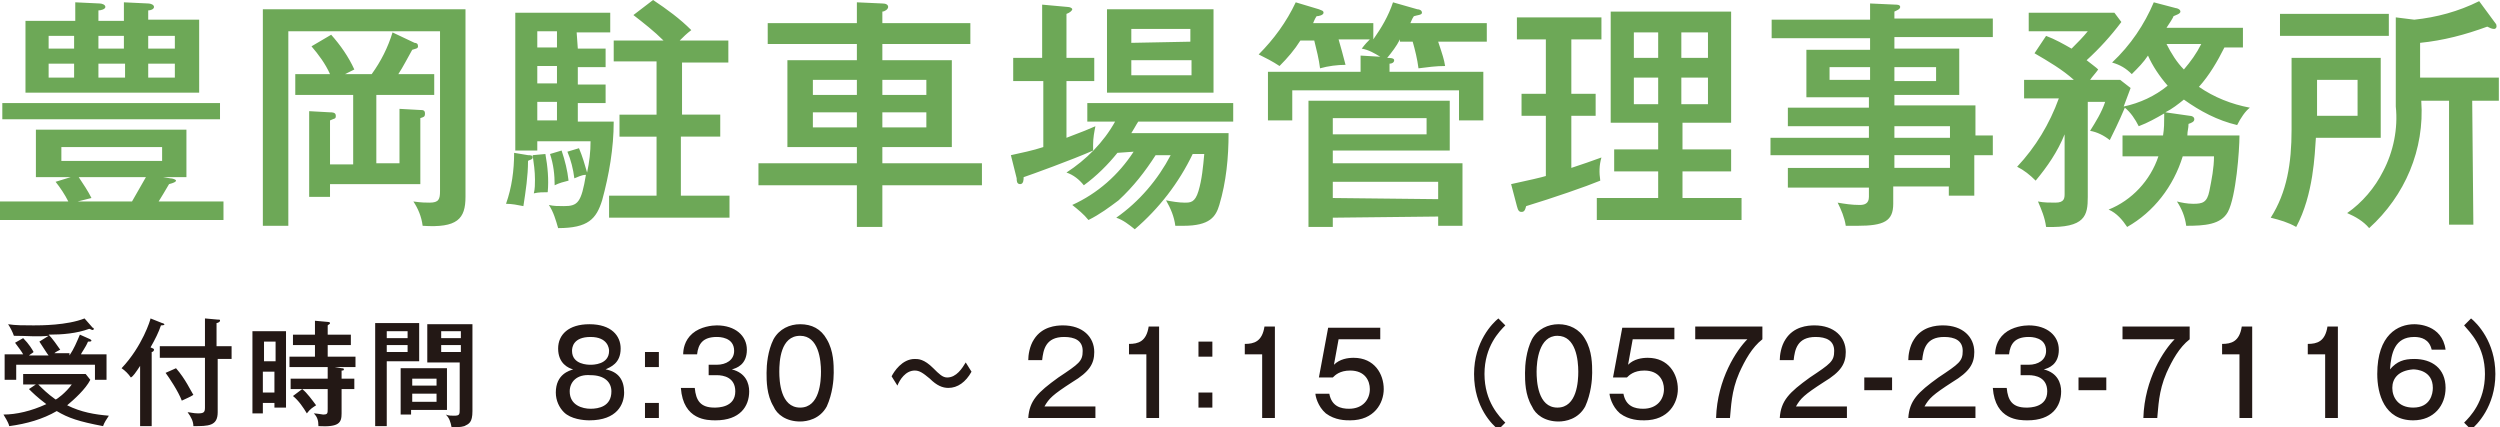 <svg version="1.1" id="レイヤー_1" xmlns="http://www.w3.org/2000/svg" x="0" y="0" viewBox="0 0 215.9 36.9" style="enable-background:new 0 0 215.9 36.9" xml:space="preserve"><style>.st0{fill:#6da857}.st1{fill:#231815}</style><g id="レイヤー_12"><path class="st0" d="M14.7 15.4c.2 0 .5.1.5.2s-.2.2-.6.3c-.4.7-.6 1-.9 1.5h5.6V19H0v-1.6h5.9c-.3-.6-.7-1.2-1.1-1.7l1.3-.4h-3v-4.1h13v4.1h-2l.6.1zm4.3-5.1H.2V8.9H19v1.4zm-8.3-8.5V.2l2.1.1c.2 0 .5.1.5.3s-.3.3-.5.3v.8h4.4V8h-15V1.8h4.3V.2l2.1.1c.2 0 .5.1.5.3s-.4.3-.6.3v.9h2.2zM6.4 4.2V3.1H4.2v1.1h2.2zM4.2 5.5v1.2h2.2V5.5H4.2zm9.8 7.2H5.3v1.2H14v-1.2zm-2.6 4.7 1.2-2.1H6.8c.4.6.8 1.2 1.1 1.8l-1.2.3h4.7zm-.7-13.2V3.1H8.5v1.1h2.2zM8.5 5.5v1.2h2.3V5.5H8.5zm6.6-1.3V3.1h-2.3v1.1h2.3zm-2.3 1.3v1.2h2.3V5.5h-2.3zM40.2.8V17c0 1.9-.7 2.7-3.7 2.5-.1-.8-.4-1.5-.8-2.1.7.1 1.1.1 1.4.1.8 0 .9-.3.9-1V2.7H24.9v16.8h-2.2V.8h17.5zm-8.1 5.6c.8-1.1 1.4-2.3 1.8-3.6l1.9.9c.2 0 .3.1.3.3s-.2.2-.5.3c-.4.7-.8 1.5-1.2 2.1h3.1v1.8h-5v5.9h2V9.4l1.8.1c.2 0 .4 0 .4.3s-.1.3-.4.4v5.7h-7.8V17h-1.8V9.6l1.8.1c.2 0 .5 0 .5.3s-.1.2-.5.4v3.8h2v-6h-5V6.4h3c-.4-.9-1-1.7-1.6-2.4l1.7-1c.8.9 1.5 1.9 2 3l-.8.4h2.3zM45.6 13.4c.2 0 .4 0 .4.2s-.3.2-.4.3c0 1.3-.2 2.6-.4 3.9-.5-.1-1-.2-1.5-.2.5-1.4.7-2.9.7-4.4l1.2.2zm4.3-9.2h2.4v1.6h-2.4v1.5h2.4v1.6h-2.4v1.6H53c0 2.3-.4 4.6-1 6.8-.5 1.6-1.2 2.4-3.8 2.4-.2-.7-.4-1.4-.8-2 .4.1.8.1 1.3.1 1.2 0 1.5-.3 1.9-2.7-.4 0-.7.2-1 .3-.1-.8-.3-1.6-.6-2.3l1-.3c.3.7.5 1.4.7 2.1.2-.9.3-1.8.3-2.7h-4.6v.8h-1.9V1.1h8.2v1.7h-2.9l.1 1.4zm-2.8 9.1c.2 1.1.3 2.2.2 3.3-.4 0-.8 0-1.2.1.1-.4.1-.8.1-1.2 0-.7-.1-1.4-.2-2.1l1.1-.1zm1-10.6h-1.7v1.4h1.7V2.7zm0 3h-1.7v1.5h1.7V5.7zm0 3.1h-1.7v1.6h1.7V8.8zm.4 4.2c.3.9.5 1.7.6 2.6-.4.1-.8.2-1.2.4 0-.9-.1-1.8-.4-2.7l1-.3zm10.3-3.1h3.4v1.9h-3.4v5.1H63v1.9H52.6v-1.9h4.1v-5.1h-3.2V9.9h3.2V5.3H53V3.5h4.3c-.8-.8-1.7-1.5-2.6-2.2L56.4 0c1.2.8 2.3 1.6 3.3 2.6-.4.3-.7.6-1 .9h4.2v1.9h-4v4.5zM83.8 2v1.8h-7.6v1.4h6v7.5h-6v1.4h8.6V16h-8.6v3.6H74V16h-8.5v-1.9H74v-1.4h-6V5.2h6V3.8h-7.7V2H74V.2l2.2.1c.3 0 .5.1.5.3s-.3.4-.5.4v1h7.6zM74 8.1V6.9h-3.8v1.3H74zm-3.8 1.6V11H74V9.7h-3.8zM80 8.1V6.9h-3.8v1.3H80zm-3.8 1.6V11H80V9.7h-3.8zM94.5 5v2h-2.4v4.9c1.6-.6 1.8-.7 2.5-1-.1.5-.2 1-.2 1.6v.5c-1.8.8-5.4 2.1-6 2.3 0 .2 0 .6-.3.6s-.3-.3-.3-.5l-.5-2c.9-.2 1.9-.4 2.8-.7V7h-2.6V5H90V.4l2.2.2c.2 0 .4.1.4.2s-.2.3-.5.4V5h2.4zm2 8.2c-.8 1-1.8 2-2.9 2.8-.4-.5-.9-.9-1.5-1.1 1.7-1.1 3.2-2.6 4.2-4.4h-2.4V8.9h12.6v1.6h-8.2c-.2.3-.4.7-.6 1h8.4c0 2.1-.2 4.2-.8 6.2-.3 1-.8 1.8-3.1 1.8h-.7c-.1-.8-.4-1.5-.8-2.2.5.1 1.1.2 1.6.2s.9 0 1.2-1c.3-1 .4-2.1.5-3.2h-1c-1.2 2.5-2.9 4.7-5 6.5-.5-.4-1-.8-1.6-1 2-1.4 3.6-3.3 4.7-5.4h-1.3c-.9 1.4-1.9 2.7-3.2 3.9-.8.6-1.6 1.2-2.6 1.7-.4-.5-.9-.9-1.4-1.3 2.2-1 4-2.6 5.3-4.6l-1.4.1zm8.3-5.2h-9.2V.8h9.2V8zm-2-4.4V2.5h-5.1v1.2l5.1-.1zm-5.1 1.6v1.3h5.2V5.2h-5.2zM120.9 3.4c-.3.6-.7 1.1-1.1 1.6.2 0 .6 0 .6.2s-.2.3-.4.3v.7h8.1v4.2H126V7.8h-14.4v2.6h-2.1V6.2h8V4.8l1.7.1c-.5-.3-1-.6-1.6-.7.3-.4.5-.6.7-.8h-2.7c.2.7.4 1.4.6 2.2-.7 0-1.5.1-2.2.3-.1-.8-.3-1.6-.5-2.4h-1.2c-.5.8-1.1 1.5-1.8 2.2-.6-.4-1.2-.7-1.8-1 1.3-1.3 2.4-2.8 3.2-4.5l2 .6c.2.1.4.1.4.3s-.4.3-.6.3c-.2.3-.2.4-.3.6h5.2v1.4c.7-1 1.3-2 1.7-3.2l2.1.6c.2 0 .4.1.4.3s-.4.2-.7.3c-.2.3-.2.4-.3.6h6.6v1.6h-4.2c.4 1.2.5 1.5.6 2.1-.8 0-1.5.1-2.3.2-.1-.8-.3-1.6-.5-2.3h-1.1zm-5.8 15.4v.8H113V8.7h12.2V13h-10.1v1.1h11.2v5.4h-2.1v-.8l-9.1.1zm8.1-8.6h-8.1v1.4h8.1v-1.4zm1 7v-1.5h-9.1v1.4l9.1.1zM135.7 8.1h2.1V10h-2.1v4.5c.9-.3 1.8-.6 2.6-.9-.2.7-.2 1.3-.1 2-1.2.5-4.1 1.5-6.4 2.2-.1.4-.2.5-.4.5s-.3-.1-.4-.5l-.5-1.9c1.4-.3 2.7-.6 3-.7V10h-2.1V8.1h2.1V3.4H131V1.5h7.3v1.9h-2.6v4.7zm14.7 9V19h-12.5v-1.9h5.3v-2.3h-3.8v-1.9h3.8v-2.3h-4.1V1h10.4v9.6h-4.2v2.3h4.2v1.9h-4.2v2.3h5.1zM143.2 5V2.8h-2.1V5h2.1zm-2.1 1.7V9h2.1V6.7h-2.1zm6.4-1.7V2.8h-2.3V5h2.3zm-2.3 1.7V9h2.3V6.7h-2.3zM172.1 11.9v1.5h-1.6v3.5h-2.2v-.8h-4.8v1.5c0 1.5-.8 1.9-3.1 1.9h-1c-.1-.7-.4-1.4-.7-2 .6.1 1.2.2 1.9.2.4 0 .8-.1.8-.7v-.8h-7v-1.7h7v-1.1h-8.5v-1.5h8.5v-1h-7V9.3h7v-.9H156V4.3h5.5v-1H153V1.7h8.5V.3l2.2.1c.1 0 .4 0 .4.2s-.3.3-.5.4v.6h8.5v1.6h-8.5v1h5.6v4h-5.6v.9h7v2.6h1.5zm-10.6-5V5.8H158v1.1h3.5zm2.1-1.1V7h3.6V5.8h-3.6zm4.8 6.1v-1h-4.8v1h4.8zm0 2.6v-1.1h-4.8v1.1h4.8zM193.2 10.8c-1.7-.4-3.2-1.2-4.6-2.2-.5.4-1 .8-1.6 1.1l2.1.3c.2 0 .4.1.4.3s-.2.3-.5.4c0 .4-.1.6-.1 1h4.5c0 1.3-.3 5.3-1 6.6-.6 1.1-2 1.2-3.6 1.2-.1-.8-.4-1.5-.8-2.1.4.1.9.2 1.4.2.8 0 1.2-.1 1.4-1.1.2-1 .4-2 .4-3h-2.7c-.8 2.6-2.5 4.8-4.8 6.1-.4-.6-.9-1.2-1.6-1.5 2-.8 3.6-2.5 4.3-4.6h-3.1v-1.8h3.5c.1-.6.1-1.1.1-1.7v-.2c-.7.4-1.4.8-2.2 1.1-.3-.6-.7-1.2-1.2-1.6-.5 1.2-1.1 2.4-1.3 2.8-.5-.4-1.1-.7-1.7-.8.5-.8 1-1.6 1.3-2.5h-1.5V17c0 1.6-.2 2.7-3.6 2.6-.1-.8-.4-1.5-.7-2.2.5.1 1 .1 1.5.1.8 0 .8-.4.8-.8v-5.1c-.6 1.5-1.5 2.8-2.5 4-.5-.5-1-.9-1.6-1.2 1.6-1.7 2.8-3.7 3.6-5.9h-3V6.9h4.3c-1-.9-2.2-1.6-3.4-2.3l1-1.5c.8.3 1.5.7 2.2 1.1.5-.5 1-1 1.4-1.5h-5.1V1.1h7.4l.6.8c-.9 1.2-1.9 2.3-3 3.3.5.4.8.6 1 .8-.2.3-.5.6-.7.9h2.6l.9.7c-.2.5-.4 1.1-.6 1.6 1.4-.3 2.7-.9 3.8-1.8-.7-.8-1.3-1.7-1.7-2.6-.4.6-.8 1-1.4 1.6-.5-.5-1-.8-1.7-1 1.6-1.5 2.8-3.3 3.6-5.2l1.9.5c.1 0 .4.1.4.3s-.4.3-.6.4c0 .1-.4.7-.6 1h6.6v1.7h-1.6c-.6 1.2-1.3 2.4-2.2 3.4 1.3.9 2.8 1.5 4.4 1.8-.4.3-.8.9-1.1 1.5zm-6.1-7c.4.8.9 1.6 1.5 2.2.6-.7 1.1-1.4 1.5-2.2h-3zM205.6 5v6.9H200c-.1 1.4-.2 4.9-1.7 7.7-.7-.4-1.4-.6-2.2-.8 1.4-2.2 1.8-4.7 1.8-7.6V5h7.7zm.7-3.8v1.9h-9.4V1.2h9.4zm-6.2 5.7V10h3.5V6.9h-3.5zm13.5 12.5h-2.1V8.7h-2.4c.3 4.2-1.4 8.2-4.5 11-.5-.6-1.2-1-1.9-1.3 1.3-.9 2.4-2.2 3.1-3.6.9-1.7 1.3-3.7 1.1-5.6V1.5l1.6.2c1.9-.2 3.8-.7 5.6-1.6l1.4 1.9c.1.1.1.2.1.3 0 .1-.1.2-.2.2-.2 0-.4-.1-.6-.2-1.9.7-3.8 1.2-5.8 1.4v3h6.8v2h-2.3l.1 10.7z"/></g><path class="st1" d="M3.1 33.2H2v-.9h5.4l.4.5c-.4.8-1.4 1.7-2 2.2 1.2.6 2.4.8 3.6.9-.2.3-.4.6-.5.9-2.1-.4-3-.7-4-1.3-1.2.7-2.6 1.1-4.1 1.3-.1-.4-.4-.8-.5-1 1.1 0 2.4-.3 3.7-.9-.8-.6-1.2-1-1.5-1.3l.6-.4zM6 30.7c.4-.6.6-1.1.9-1.8l.9.4.1.1c0 .1-.1.1-.3.1-.2.5-.6 1-.6 1.1h2.2v2.2h-1v-1.3H1.4v1.3h-1v-2.2H2c-.1-.2-.4-.6-.7-1l.7-.4c.5.5.8 1 .9 1.2-.1.1-.3.2-.4.3h1.7c-.1-.1-.4-.6-.8-1.2l.8-.5c-1 .1-1.8 0-3 0-.1-.3-.3-.7-.5-1 .6.1 1.4.1 2.2.1.6 0 2.9 0 4.4-.6l.7.8c.1 0 .1.1.1.1 0 .1-.1.1-.1.1-.1 0-.2-.1-.3-.1-1.1.4-2.3.5-3.5.5.3.3.8 1 1 1.3-.2.1-.4.2-.5.3H6zm-2.7 2.5c.4.4.8.8 1.5 1.3.1 0 .9-.6 1.4-1.3H3.3zM13.2 36.8h-1.1v-5.2c-.4.6-.6.9-.8 1-.2-.3-.5-.6-.8-.8 1.8-1.9 2.5-4.2 2.5-4.3l1 .4c.1 0 .2.1.2.1 0 .1-.2.1-.3.1-.2.6-.5 1.2-.9 1.9.2.1.3.1.3.2s-.1.2-.2.2v6.4zM20 30v1h-1.2v4.6c0 1.2-.8 1.2-2.1 1.2 0-.4-.2-.8-.5-1.2.2 0 .5.1.9.1.5 0 .6-.1.6-.5v-4.3h-3.9v-1h3.9v-2.4l1.1.1c.2 0 .2 0 .2.1s-.2.2-.3.2v2H20zm-4.8 1.8c.8.9 1.3 2 1.5 2.3-.3.2-.6.3-1 .5-.3-.8-1.1-2-1.4-2.4l.9-.4zM24.7 28.6v6.6h-1v-.4h-1v.9h-.9v-7.1h2.9zm-.9 2.6v-1.7h-1v1.7h1zm-1.1.9v1.8h1v-1.8h-1zm6.8-.3c.1 0 .2 0 .2.1s-.1.1-.2.1v.7h1.1v.9h-1.1v2.1c0 .8-.2 1.2-2 1.1 0-.5-.1-.8-.4-1.1.2 0 .8.1.8.1.4 0 .4-.1.4-.5v-1.7h-3.2v-.9h3.2v-1H25v-.9h2.2v-1h-1.9v-.9h1.9v-1.2l1.1.1s.2 0 .2.1-.1.1-.2.2v.8h2v.9h-2v1h2.4v.9h-1.8l.6.1zm-3.4 1.8c.4.3.9 1 1.2 1.4-.3.2-.5.3-.8.7-.3-.5-.7-1.1-1.2-1.5l.8-.6zM36.2 27.9v3.3h-2.8v5.6h-1v-8.9h3.8zm-1 1.3v-.6h-1.8v.6h1.8zm-1.8.6v.6h1.8v-.6h-1.8zm5.2 5.6h-3.1v.4h-.9v-4h4v3.6zm-.9-2.1v-.6h-2.1v.6h2.1zm-2.1.7v.7h2.1V34h-2.1zm5.2-6.1v7.6c0 1-.3 1.1-.7 1.3-.3.1-.8.1-1.1.1-.1-.5-.2-.8-.5-1.1.2.1.5.1.7.1.5 0 .5-.1.5-.6v-4h-2.8V28h3.9zm-1 1.3v-.6h-1.7v.6h1.7zm-1.7.6v.6h1.7v-.6h-1.7zM53.9 33.9c0 1-.6 2.4-3 2.4-.5 0-1.6-.1-2.2-.7-.4-.4-.7-1-.7-1.7 0-1.6 1.2-1.9 1.5-2-.4-.1-1.3-.5-1.3-1.8 0-1.2.9-2.1 2.7-2.1 1.9 0 2.7 1 2.7 2.1 0 1.3-.9 1.6-1.3 1.8 1.1.2 1.6.9 1.6 2zm-4.7-.1c0 1.2 1.1 1.5 1.8 1.5s1.8-.2 1.8-1.5c0-.8-.6-1.4-1.8-1.4-1.2-.1-1.8.6-1.8 1.4zm.2-3.5c0 1.2 1.4 1.2 1.6 1.2.2 0 1.6 0 1.6-1.2 0-.2-.1-1.2-1.6-1.2s-1.6.9-1.6 1.2zM56.9 31.7h-1.2v-1.3h1.2v1.3zm0 4.4h-1.2v-1.3h1.2v1.3zM61.3 31.5h.6c.8 0 1.5-.4 1.5-1.2 0-1.2-1.3-1.2-1.5-1.2-1.2 0-1.6.6-1.7 1.5H59c0-.4.1-1.2.8-1.8.7-.6 1.7-.7 2.1-.7 1.6 0 2.6.9 2.6 2.1 0 1.3-.9 1.6-1.3 1.7 1.2.3 1.5 1.2 1.5 1.9 0 1.3-.8 2.5-2.9 2.5-.7 0-2.8 0-3-2.8H60c.1 1.1.5 1.7 1.7 1.7.3 0 1.8 0 1.8-1.4 0-1.2-1-1.4-1.6-1.4h-.7v-.9zM71.4 29.3c.6 1 .6 2.2.6 2.9 0 .6-.1 1.8-.6 2.9-.6 1.1-1.7 1.3-2.3 1.3-1.2 0-2-.6-2.3-1.3-.6-1-.6-2.2-.6-2.9 0-.7.1-1.9.6-2.9.5-.9 1.4-1.3 2.3-1.3 1 0 1.8.4 2.3 1.3zm-4.1 2.8c0 .8.1 3.1 1.8 3.1s1.8-2.3 1.8-3.1c0-1-.2-3.1-1.8-3.1-1.7 0-1.8 2.2-1.8 3.1zM83.9 32.1c-.5.9-1.2 1.4-2 1.4-.5 0-1-.2-1.6-.8-.6-.5-.9-.7-1.3-.7-.8 0-1.3.8-1.5 1.3l-.5-.8c.2-.4.9-1.5 2-1.5.3 0 .8 0 1.6.8.5.5.8.8 1.2.8.8 0 1.3-.8 1.6-1.3l.5.8zM94.7 36.1h-5.9c.1-1.5.8-2.2 2.6-3.5 1.8-1.2 2.1-1.4 2.1-2.3 0-.9-.7-1.2-1.6-1.2-1.6 0-1.8 1.1-1.9 2h-1.2c0-.4.1-1.2.5-1.8.7-1.1 1.9-1.2 2.5-1.2 1.7 0 2.7 1 2.7 2.3 0 1-.4 1.7-1.9 2.6-1.7 1.1-2 1.4-2.4 2.1h4.4v1zM100.1 36.1H99v-5.5h-1.5v-.9c.8 0 1.5-.2 1.7-1.5h.9v7.9zM104.7 30.8h-1.2v-1.3h1.2v1.3zm0 4.4h-1.2v-1.3h1.2v1.3zM110.1 36.1H109v-5.5h-1.5v-.9c.8 0 1.5-.2 1.7-1.5h.9v7.9zM119.1 29.3h-3.5l-.4 2.2c.5-.5 1.2-.6 1.7-.6 1.8 0 2.6 1.4 2.6 2.7 0 1.2-.8 2.7-2.9 2.7-.4 0-1.3 0-2.1-.6-.7-.6-.9-1.5-.9-1.7h1.2c.2 1.1 1 1.3 1.7 1.3 1.2 0 1.8-.8 1.8-1.7 0-.7-.4-1.6-1.7-1.6-.9 0-1.3.4-1.5.6h-1.2l.8-4.3h4.5v1zM130 28.1c-.5.5-1.8 1.8-1.8 4.2s1.3 3.7 1.8 4.2l-.6.6c-.5-.4-2.1-1.9-2.1-4.8 0-2.8 1.6-4.4 2.1-4.8l.6.6zM136.9 29.3c.6 1 .6 2.2.6 2.9 0 .6-.1 1.8-.6 2.9-.6 1.1-1.7 1.3-2.3 1.3-1.2 0-2-.6-2.3-1.3-.6-1-.6-2.2-.6-2.9 0-.7.1-1.9.6-2.9.5-.9 1.4-1.3 2.3-1.3.9 0 1.8.4 2.3 1.3zm-4.2 2.8c0 .8.1 3.1 1.8 3.1s1.8-2.3 1.8-3.1c0-1-.2-3.1-1.8-3.1s-1.8 2.2-1.8 3.1zM144.5 29.3H141l-.4 2.2c.5-.5 1.2-.6 1.7-.6 1.8 0 2.6 1.4 2.6 2.7 0 1.2-.8 2.7-2.9 2.7-.4 0-1.3 0-2.1-.6-.7-.6-.9-1.5-.9-1.7h1.2c.2 1.1 1 1.3 1.7 1.3 1.2 0 1.8-.8 1.8-1.7 0-.7-.4-1.6-1.7-1.6-.9 0-1.3.4-1.5.6h-1.2l.8-4.3h4.5v1zM152.2 28.2v1.1c-.9.7-1.5 1.8-2 2.9-.7 1.6-.7 3-.8 3.9h-1.2c.1-3.4 1.8-5.9 2.7-6.8h-4.5v-1.1h5.8zM159.6 36.1h-5.9c.1-1.5.8-2.2 2.6-3.5 1.8-1.2 2.1-1.4 2.1-2.3 0-.9-.7-1.2-1.6-1.2-1.6 0-1.8 1.1-1.9 2h-1.2c0-.4.1-1.2.5-1.8.7-1.1 1.9-1.2 2.5-1.2 1.7 0 2.7 1 2.7 2.3 0 1-.4 1.7-1.9 2.6-1.7 1.1-2 1.4-2.4 2.1h4.4v1zM163.4 33.7H161v-1.1h2.4v1.1zM170.7 36.1h-5.9c.1-1.5.8-2.2 2.6-3.5 1.8-1.2 2.1-1.4 2.1-2.3 0-.9-.7-1.2-1.6-1.2-1.6 0-1.8 1.1-1.9 2h-1.2c0-.4.1-1.2.5-1.8.7-1.1 1.9-1.2 2.5-1.2 1.7 0 2.7 1 2.7 2.3 0 1-.4 1.7-1.9 2.6-1.7 1.1-2 1.4-2.4 2.1h4.4v1zM174.6 31.5h.6c.8 0 1.5-.4 1.5-1.2 0-1.2-1.3-1.2-1.5-1.2-1.2 0-1.6.6-1.7 1.5h-1.2c0-.4.1-1.2.8-1.8.7-.6 1.7-.7 2.1-.7 1.6 0 2.6.9 2.6 2.1 0 1.3-.9 1.6-1.3 1.7 1.2.3 1.5 1.2 1.5 1.9 0 1.3-.8 2.5-2.9 2.5-.7 0-2.8 0-3-2.8h1.2c.1 1.1.5 1.7 1.7 1.7.3 0 1.8 0 1.8-1.4 0-1.2-1-1.4-1.6-1.4h-.7v-.9zM181.9 33.7h-2.4v-1.1h2.4v1.1zM189.1 28.2v1.1c-.9.7-1.5 1.8-2 2.9-.7 1.6-.7 3-.8 3.9h-1.2c.1-3.4 1.8-5.9 2.7-6.8h-4.5v-1.1h5.8zM194.5 36.1h-1.1v-5.5h-1.5v-.9c.8 0 1.5-.2 1.7-1.5h.9v7.9zM201.9 36.1h-1.1v-5.5h-1.5v-.9c.8 0 1.5-.2 1.7-1.5h.9v7.9zM210 30.2c-.2-.9-.9-1.1-1.5-1.1-1.7 0-2 1.4-2.1 2.8.6-.7 1.2-.9 2.1-.9 1.5 0 2.7.8 2.7 2.5 0 1.5-1 2.8-2.8 2.8-2.5 0-3.1-2.3-3.1-4 0-3.4 1.8-4.3 3.2-4.3.2 0 2.4 0 2.7 2.2H210zm-3.4 3.3c0 .8.5 1.7 1.8 1.7 1.5 0 1.7-1.2 1.7-1.7 0-1.5-1.4-1.6-1.7-1.6-1.3.1-1.8.8-1.8 1.6zM212.8 36.5c.5-.5 1.8-1.8 1.8-4.2s-1.3-3.6-1.8-4.2l.6-.6c.5.4 2.1 2 2.1 4.8s-1.6 4.4-2.1 4.8l-.6-.6z"/></svg>